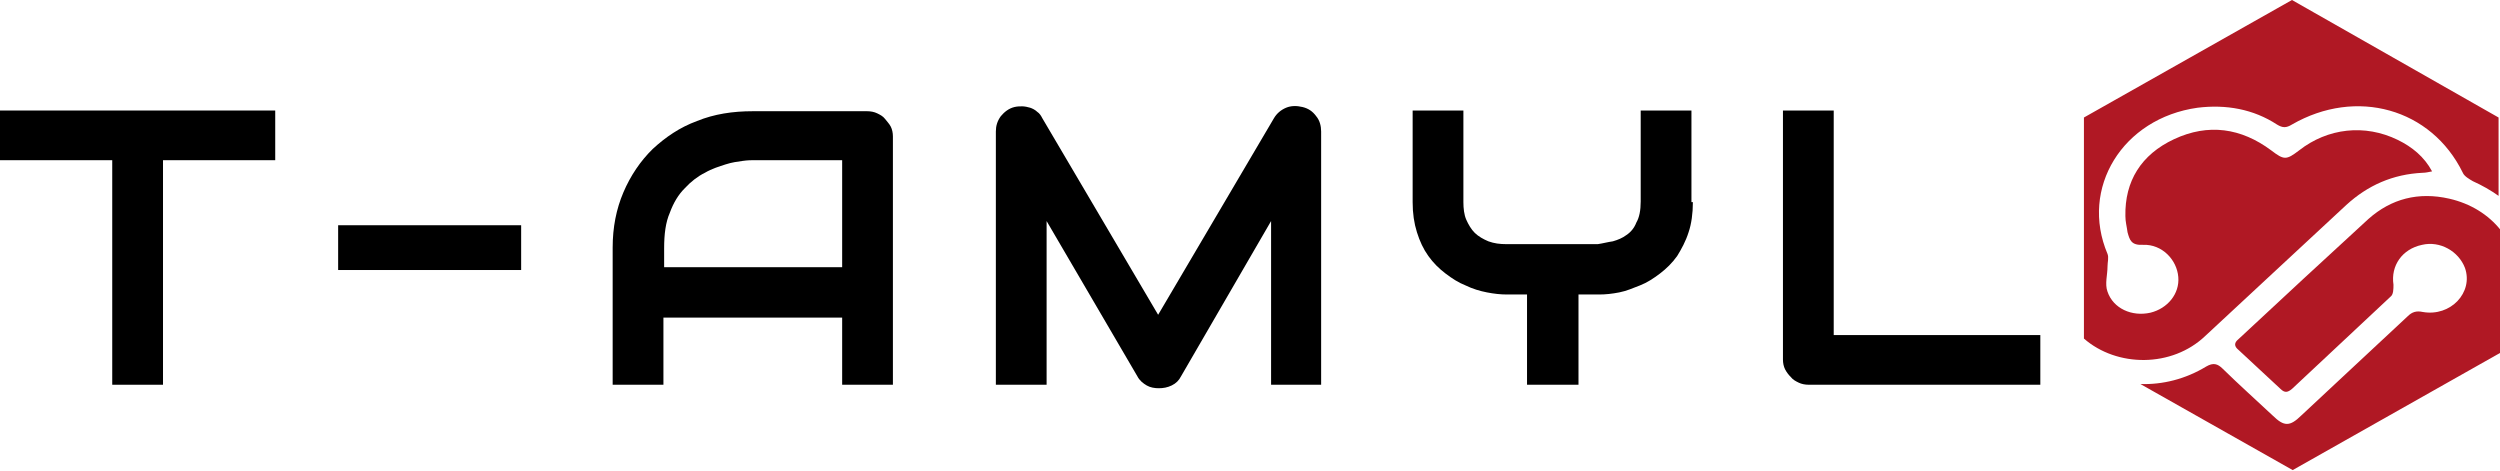 <svg width="154" height="29" viewBox="0 0 154 29" fill="none" xmlns="http://www.w3.org/2000/svg">
<path d="M135.856 20.683C138.763 17.969 141.669 15.297 144.532 12.626C145.853 11.419 147.394 10.73 149.244 10.643C149.42 10.643 149.596 10.6 149.816 10.557C149.332 9.652 148.583 9.049 147.703 8.618C145.677 7.627 143.387 7.886 141.625 9.264C140.833 9.868 140.701 9.868 139.908 9.264C138.058 7.886 136.033 7.584 133.919 8.575C131.893 9.523 130.88 11.161 130.924 13.315C130.924 13.66 131.012 13.961 131.056 14.306C131.188 14.78 131.277 15.125 132.025 15.082C133.17 15.039 134.095 15.987 134.183 17.064C134.271 18.098 133.522 19.003 132.466 19.262C131.321 19.52 130.176 19.003 129.823 17.969C129.647 17.495 129.823 16.935 129.823 16.418C129.823 16.159 129.911 15.857 129.823 15.642C128.106 11.591 130.748 7.282 135.372 6.636C137.134 6.421 138.807 6.722 140.26 7.67C140.613 7.886 140.833 7.886 141.185 7.67C145.148 5.386 149.772 6.679 151.71 10.643C151.798 10.859 152.106 11.031 152.327 11.161C152.899 11.419 153.428 11.721 153.912 12.065V7.239L141.185 0L128.37 7.239V20.856C130.396 22.623 133.787 22.666 135.856 20.683Z" fill="#B01824"/>
<path d="M150.873 12.238C148.98 11.807 147.306 12.238 145.897 13.487C143.211 15.944 140.568 18.4 137.882 20.899C137.618 21.114 137.618 21.33 137.882 21.545C138.763 22.364 139.6 23.14 140.48 23.958C140.745 24.217 140.921 24.174 141.185 23.958C143.211 22.062 145.236 20.166 147.262 18.27C147.438 18.141 147.438 17.796 147.438 17.538C147.262 16.374 147.967 15.34 149.2 15.082C150.301 14.823 151.446 15.47 151.842 16.504C152.371 18.012 150.961 19.52 149.244 19.218C148.848 19.132 148.583 19.218 148.319 19.477C146.161 21.502 143.959 23.527 141.757 25.596C141.053 26.285 140.701 26.285 139.996 25.596C138.983 24.648 137.926 23.7 136.913 22.709C136.605 22.407 136.341 22.321 135.9 22.579C134.623 23.355 133.214 23.7 131.849 23.657L141.229 28.957L154.044 21.718V14.177C153.295 13.229 152.194 12.539 150.873 12.238Z" fill="#B01824"/>
<path d="M16.954 9.868H10.041V23.7H6.914V9.868H0V6.808H16.954V9.868Z" fill="black"/>
<path d="M32.103 16.633H20.83V13.875H32.103V16.633Z" fill="black"/>
<path d="M55.003 23.7H51.877V19.563H40.867V23.7H37.74V15.254C37.74 14.005 37.961 12.884 38.401 11.85C38.841 10.816 39.458 9.911 40.206 9.178C40.999 8.446 41.88 7.842 42.937 7.455C43.994 7.024 45.139 6.851 46.372 6.851H53.418C53.638 6.851 53.858 6.894 54.034 6.981C54.211 7.067 54.387 7.153 54.519 7.325C54.651 7.498 54.783 7.627 54.871 7.799C54.959 7.972 55.003 8.187 55.003 8.403V23.7ZM40.867 16.461H51.877V9.868H46.372C46.284 9.868 46.063 9.868 45.755 9.911C45.447 9.954 45.095 9.997 44.698 10.126C44.302 10.256 43.862 10.385 43.421 10.643C42.981 10.859 42.541 11.204 42.188 11.591C41.792 11.979 41.484 12.496 41.263 13.1C40.999 13.703 40.911 14.435 40.911 15.297V16.461H40.867Z" fill="black"/>
<path d="M81.47 23.7H78.299V13.617L72.75 23.183C72.618 23.441 72.442 23.614 72.178 23.743C71.914 23.872 71.649 23.915 71.385 23.915C71.121 23.915 70.857 23.872 70.636 23.743C70.416 23.614 70.196 23.441 70.064 23.183L64.471 13.617V23.7H61.345V8.101C61.345 7.756 61.433 7.455 61.653 7.153C61.873 6.894 62.137 6.679 62.49 6.593C62.666 6.55 62.842 6.55 62.974 6.55C63.106 6.55 63.326 6.593 63.458 6.636C63.59 6.679 63.767 6.765 63.899 6.894C64.031 6.981 64.119 7.11 64.207 7.282L71.341 19.391L78.475 7.282C78.651 6.981 78.916 6.765 79.224 6.636C79.532 6.507 79.885 6.507 80.237 6.593C80.589 6.679 80.853 6.851 81.073 7.153C81.294 7.412 81.382 7.756 81.382 8.101V23.7H81.47Z" fill="black"/>
<path d="M104.281 12.453C104.281 13.143 104.193 13.789 104.017 14.306C103.841 14.866 103.577 15.34 103.313 15.771C103.004 16.202 102.652 16.547 102.256 16.848C101.859 17.15 101.463 17.409 101.023 17.581C100.582 17.753 100.186 17.926 99.746 18.012C99.305 18.098 98.909 18.141 98.512 18.141H97.235V23.7H94.065V18.141H92.832C92.435 18.141 92.039 18.098 91.599 18.012C91.158 17.926 90.718 17.796 90.277 17.581C89.837 17.409 89.441 17.15 89.044 16.848C88.648 16.547 88.296 16.202 87.987 15.771C87.679 15.34 87.459 14.866 87.283 14.306C87.107 13.746 87.019 13.143 87.019 12.453V6.808H90.145V12.453C90.145 12.841 90.189 13.229 90.321 13.53C90.454 13.832 90.63 14.134 90.85 14.349C91.07 14.565 91.378 14.737 91.687 14.866C92.039 14.995 92.391 15.039 92.787 15.039H98.424C98.733 14.995 99.041 14.909 99.349 14.866C99.657 14.78 99.966 14.651 100.186 14.479C100.45 14.306 100.67 14.047 100.802 13.703C100.979 13.401 101.067 12.97 101.067 12.41V6.808H104.193V12.453H104.281Z" fill="black"/>
<path d="M125.728 23.7H111.415C111.195 23.7 110.975 23.657 110.799 23.571C110.623 23.484 110.447 23.398 110.315 23.226C110.182 23.097 110.05 22.924 109.962 22.752C109.874 22.579 109.83 22.364 109.83 22.149V6.808H112.957V20.64H125.684V23.7H125.728Z" fill="black"/>
</svg>

